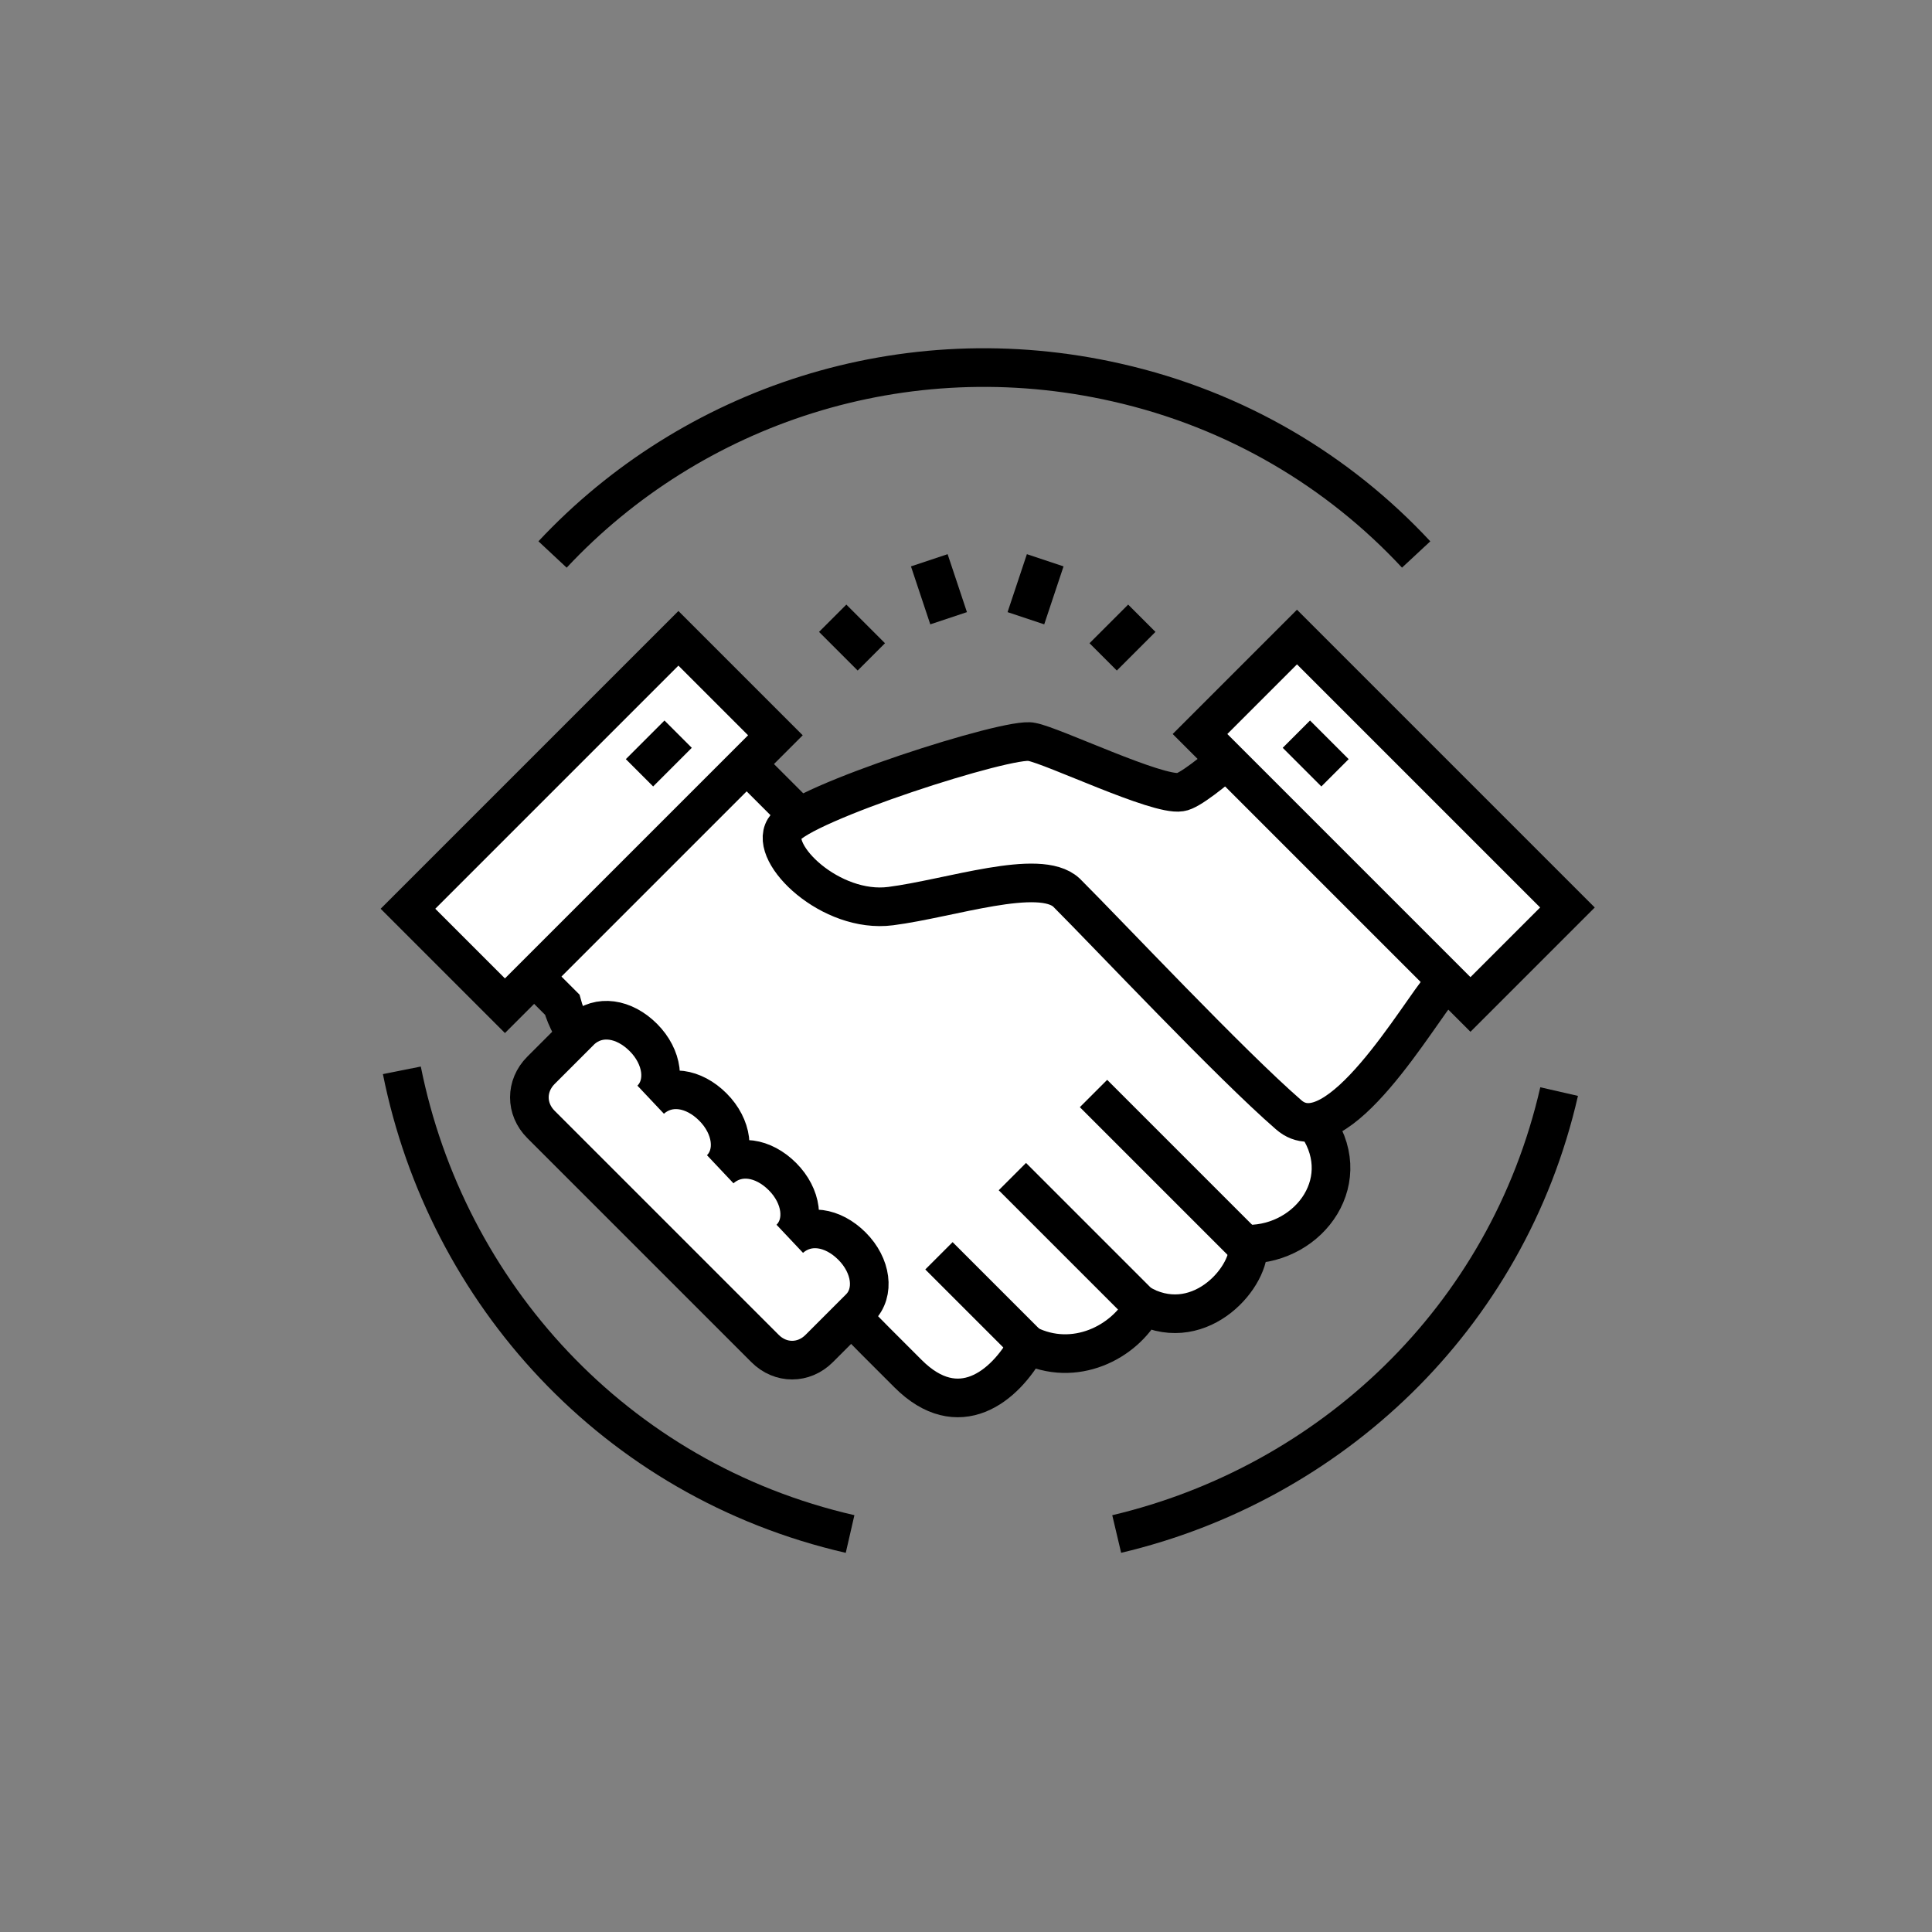 <svg width="100" height="100" xmlns="http://www.w3.org/2000/svg">
 <rect width="100%" height="100%" fill="#808080" stroke="none"/>
 <style type="text/css">.st0{fill:#FFFFFF;stroke:#000000;stroke-width:2;stroke-miterlimit:10;}
	.st1{fill:none;stroke:#000000;stroke-width:2;stroke-miterlimit:10;}</style>

 <title>icon-state</title>
 <desc>Created with Sketch.</desc>
 <g>
  <title>background</title>
  <rect fill="none" id="canvas_background" height="402" width="582" y="-1" x="-1"/>
 </g>
 <g>
  <title>Layer 1</title>
  <g id="svg_1">
   <path id="svg_2" d="m68,58l-13.9,-14l-11,0l-8,-8l-11,11l5,5c0.4,1.5 1.8,3.1 2.7,3.7l13.5,13.7l1.7,1.7c2.6,2.6 5,0.7 6.2,-1.5c2.4,1.2 5,-0.1 6,-2c3,1.5 5.6,-1.6 5.4,-3.2c3.2,0 5.7,-3.4 3.4,-6.4z" class="st0"/>
   <path id="svg_3" d="m66.1,37c0,0 -4.1,3.9 -5,4c-1.2,0.2 -6.6,-2.4 -7.7,-2.6c-1.1,-0.3 -12,3.2 -12.8,4.5c-0.8,1.3 2.4,4.4 5.5,4c3.1,-0.4 7.7,-2 9.1,-0.7c2.2,2.2 8.5,8.9 11.5,11.5c2.5,2.2 6.8,-5.4 7.9,-6.6c0,0 2,-1.4 3.4,-2.5l-11.9,-11.6z" class="st0"/>
   <g id="svg_4">
    <line id="svg_5" y2="65" x2="48.6" y1="69.7" x1="53.3" class="st1"/>
    <line id="svg_6" y2="60.9" x2="52.4" y1="67.7" x1="59.2" class="st1"/>
    <line id="svg_7" y2="56.6" x2="56.6" y1="64.6" x1="64.6" class="st1"/>
   </g>
   <g id="svg_8">
    <rect id="svg_9" height="19.8" width="7.1" class="st0" transform="matrix(0.707,-0.707,0.707,0.707,-9.083,63.091) " y="32.6" x="68.1"/>
    <line id="svg_10" y2="40" x2="69.1" y1="38" x1="67.1" class="st0"/>
   </g>
   <g id="svg_11">
    <rect id="svg_12" height="7.1" width="19.8" class="st0" transform="matrix(0.707,-0.707,0.707,0.707,-21.092,34.099) " y="39" x="20.7"/>
    <line id="svg_13" y2="40" x2="33.1" y1="38" x1="35.1" class="st0"/>
   </g>
   <g id="svg_14">
    <path id="svg_15" d="m44,79.4l0,0c-12.2,-2.8 -20.9,-12.5 -23.2,-24" class="st1"/>
    <path id="svg_16" d="m57.8,79.4c11,-2.6 20.2,-11.1 22.9,-22.9" class="st1"/>
    <path id="svg_17" d="m73.3,28.7c-4,-4.3 -9.3,-7.5 -15.5,-8.9c-11,-2.5 -22,1.2 -29.2,8.9" class="st1"/>
   </g>
   <path id="svg_18" d="m39.6,69.8c0.8,0.8 2,0.8 2.8,0l2.1,-2.1c0.8,-0.8 0.6,-2.2 -0.4,-3.2c-1,-1 -2.3,-1.2 -3.2,-0.4c0.8,-0.8 0.6,-2.2 -0.4,-3.2c-1,-1 -2.3,-1.2 -3.2,-0.4c0.8,-0.8 0.6,-2.2 -0.4,-3.2c-1,-1 -2.3,-1.2 -3.2,-0.4c0.8,-0.8 0.6,-2.2 -0.4,-3.2c-1,-1 -2.3,-1.2 -3.2,-0.4l-2.1,2.1c-0.8,0.8 -0.8,2 0,2.8l11.6,11.6z" class="st0"/>
   <g id="svg_19">
    <line id="svg_20" y2="32" x2="43.1" y1="34" x1="45.1" class="st1"/>
    <line id="svg_21" y2="29" x2="48.1" y1="32" x1="49.1" class="st1"/>
    <line id="svg_22" y2="29" x2="54.1" y1="32" x1="53.1" class="st1"/>
    <line id="svg_23" y2="32" x2="59.1" y1="34" x1="57.1" class="st1"/>
   </g>
  </g>
 </g>
</svg>